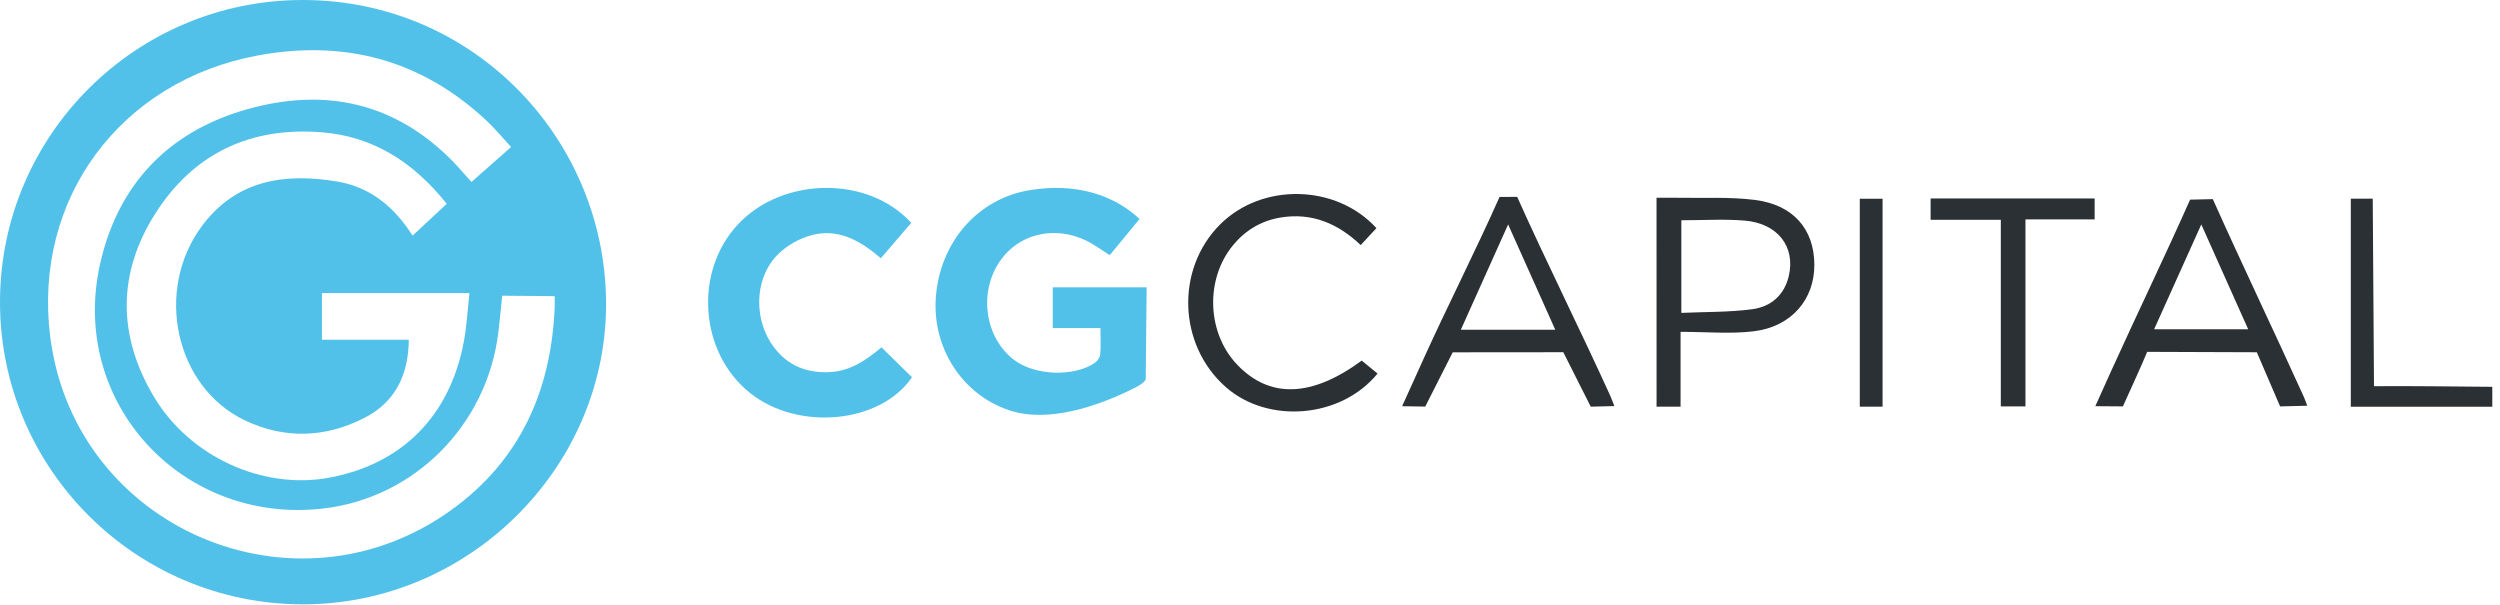 <svg width="244" height="59" viewBox="0 0 244 59" fill="none" xmlns="http://www.w3.org/2000/svg">
<path fill-rule="evenodd" clip-rule="evenodd" d="M231.702 37.693C235.144 37.661 239.805 37.726 243.248 37.753C243.248 38.402 243.248 39.05 243.248 39.698C238.675 39.698 234.102 39.698 229.439 39.698C229.439 32.948 229.439 26.214 229.439 19.389C230.083 19.389 230.749 19.389 231.579 19.389" fill="#2B3034"/>
<path fill-rule="evenodd" clip-rule="evenodd" d="M29.576 58.984C13.259 58.986 -0 45.764 1.3421e-08 29.491C0.001 13.215 13.257 -0.016 29.575 1.37018e-05C46.441 0.016 59.374 13.892 59.15 30.098C58.931 45.843 45.668 58.982 29.576 58.984ZM49.884 14.345C49.018 13.415 48.275 12.51 47.425 11.719C41.053 5.785 33.509 3.838 25.043 5.437C11.784 7.941 3.19 19.387 4.905 32.885C7.284 51.597 28.826 60.79 44.103 49.736C50.827 44.87 53.819 38.033 54.14 29.904C54.153 29.564 54.134 28.909 54.134 28.909C54.134 28.909 50.532 28.863 49.011 28.863C48.872 30.215 48.775 31.341 48.637 32.463C47.526 41.502 40.448 48.605 31.536 49.633C17.797 51.217 6.796 39.335 9.743 25.88C11.451 18.08 16.364 12.872 24.06 10.681C31.693 8.507 38.594 9.982 44.273 15.829C44.857 16.43 45.396 17.074 46.013 17.763C47.324 16.606 48.557 15.517 49.884 14.345ZM39.899 33.159C39.869 36.639 38.543 39.261 35.571 40.785C31.744 42.746 27.734 42.872 23.85 41.003C17.105 37.756 15.045 28.346 19.701 22.066C23.034 17.572 27.756 16.854 32.9 17.716C36.14 18.258 38.48 20.181 40.267 22.998C41.406 21.938 42.486 20.931 43.601 19.893C40.395 15.879 36.502 13.322 31.415 12.912C24.444 12.35 18.885 14.98 15.159 20.84C11.449 26.676 11.47 32.788 15.036 38.744C18.542 44.599 25.658 47.816 32.108 46.626C39.235 45.312 43.922 40.604 45.275 33.314C45.558 31.791 45.636 30.229 45.818 28.602C40.85 28.602 36.164 28.602 31.421 28.602C31.421 30.136 31.421 31.604 31.421 33.159C34.25 33.159 36.996 33.159 39.899 33.159Z" fill="#52C1E9"/>
<path fill-rule="evenodd" clip-rule="evenodd" d="M111.823 36.969C111.823 36.969 111.871 37.287 110.787 37.836C107.212 39.645 102.307 41.316 98.506 40.048C93.869 38.501 90.947 33.882 91.343 28.953C91.774 23.577 95.453 19.395 100.483 18.562C104.71 17.862 108.485 18.831 111.225 21.37C110.286 22.509 109.342 23.654 108.308 24.907C107.744 24.54 107.2 24.16 106.632 23.82C103.392 21.886 99.538 22.619 97.562 25.536C95.484 28.604 96.142 32.995 99.002 35.148C100.996 36.651 104.769 36.806 106.832 35.433C107.092 35.261 107.351 34.899 107.379 34.603C107.454 33.806 107.404 32.997 107.404 32.02C105.765 32.02 104.314 32.02 102.748 32.02C102.748 30.661 102.748 29.399 102.748 28.042C105.779 28.042 108.798 28.042 111.913 28.042" fill="#52C1E9"/>
<path fill-rule="evenodd" clip-rule="evenodd" d="M86.031 33.898C87.106 34.951 88.057 35.884 89.01 36.817C85.948 41.33 77.93 42.116 73.209 38.36C68.262 34.426 67.697 26.515 72.031 21.89C76.388 17.24 84.732 17.118 88.937 21.751C87.986 22.859 87.021 23.982 85.971 25.205C84.007 23.515 81.839 22.251 79.224 22.95C78.002 23.276 76.724 23.997 75.85 24.903C73.568 27.271 73.549 31.328 75.59 33.963C76.934 35.699 78.729 36.408 80.91 36.322C83.009 36.24 84.602 35.101 86.031 33.898Z" fill="#52C1E9"/>
<path fill-rule="evenodd" clip-rule="evenodd" d="M148.076 19.215C150.835 25.379 154.376 32.492 157.168 38.641C157.299 38.929 157.561 39.634 157.561 39.634L155.257 39.691L152.578 34.376L141.785 34.386L139.102 39.683L136.847 39.646C136.847 39.646 138.285 36.472 138.995 34.902C141.213 30.002 144.181 24.139 146.356 19.221L148.076 19.215ZM151.796 32.185C150.243 28.717 148.766 25.419 147.193 21.907C145.606 25.441 144.118 28.754 142.577 32.185C145.713 32.185 148.623 32.185 151.796 32.185Z" fill="#2B3034"/>
<path fill-rule="evenodd" clip-rule="evenodd" d="M215.971 19.435C218.74 25.627 222.044 32.529 224.843 38.709C224.973 38.996 225.072 39.297 225.189 39.6L222.538 39.664C222.504 39.589 220.266 34.38 220.266 34.38L209.564 34.341C209.163 35.354 207.644 38.67 207.195 39.664L204.502 39.645C205.008 38.52 205.498 37.428 205.991 36.338C208.423 30.966 211.364 24.875 213.754 19.486L215.971 19.435ZM214.847 21.906C213.26 25.43 211.779 28.723 210.244 32.134C213.378 32.134 216.329 32.134 219.422 32.134C217.901 28.735 216.439 25.465 214.847 21.906Z" fill="#2B3034"/>
<path fill-rule="evenodd" clip-rule="evenodd" d="M164.024 32.387C164.024 35.031 164.024 37.32 164.024 39.694C163.197 39.694 161.677 39.694 161.677 39.694L161.681 39.174C161.681 39.174 161.677 26.054 161.677 19.3C162.387 19.3 163.057 19.289 163.726 19.302C166.238 19.351 168.776 19.201 171.257 19.51C175.015 19.977 177.056 22.357 177.081 25.803C177.106 29.226 174.839 31.896 171.146 32.336C168.873 32.608 166.54 32.387 164.024 32.387ZM164.099 21.498C164.099 24.511 164.099 27.405 164.099 30.537C166.463 30.431 168.772 30.481 171.032 30.178C172.812 29.94 174.143 28.826 174.583 26.956C175.26 24.081 173.51 21.795 170.265 21.529C168.26 21.364 166.229 21.498 164.099 21.498Z" fill="#2B3034"/>
<path fill-rule="evenodd" clip-rule="evenodd" d="M132.902 35.194C133.471 35.658 133.966 36.063 134.449 36.458C130.887 40.836 123.74 41.413 119.616 37.761C114.978 33.653 114.727 26.264 119.078 21.909C123.161 17.821 130.407 17.953 134.34 22.267C133.862 22.782 133.375 23.305 132.804 23.919C130.595 21.821 128.036 20.721 124.975 21.232C123.108 21.544 121.559 22.463 120.35 23.927C117.598 27.259 117.79 32.516 120.77 35.616C123.949 38.924 128.047 38.771 132.902 35.194Z" fill="#2B3034"/>
<path fill-rule="evenodd" clip-rule="evenodd" d="M188.428 19.368C193.784 19.368 199.075 19.368 204.436 19.368C204.436 20.027 204.436 20.655 204.436 21.413C202.237 21.413 200.028 21.413 197.685 21.413C197.685 27.541 197.685 33.544 197.685 39.664C196.853 39.664 196.15 39.664 195.279 39.664C195.279 33.662 195.279 27.623 195.279 21.451C192.906 21.451 190.697 21.451 188.428 21.451C188.428 20.69 188.428 20.063 188.428 19.368Z" fill="#2B3034"/>
<path fill-rule="evenodd" clip-rule="evenodd" d="M183.739 39.693C182.986 39.693 182.282 39.693 181.514 39.693C181.514 32.902 181.514 26.199 181.514 19.397C182.225 19.397 182.93 19.397 183.739 19.397C183.739 26.116 183.739 32.882 183.739 39.693Z" fill="#2B3034"/>
</svg>
